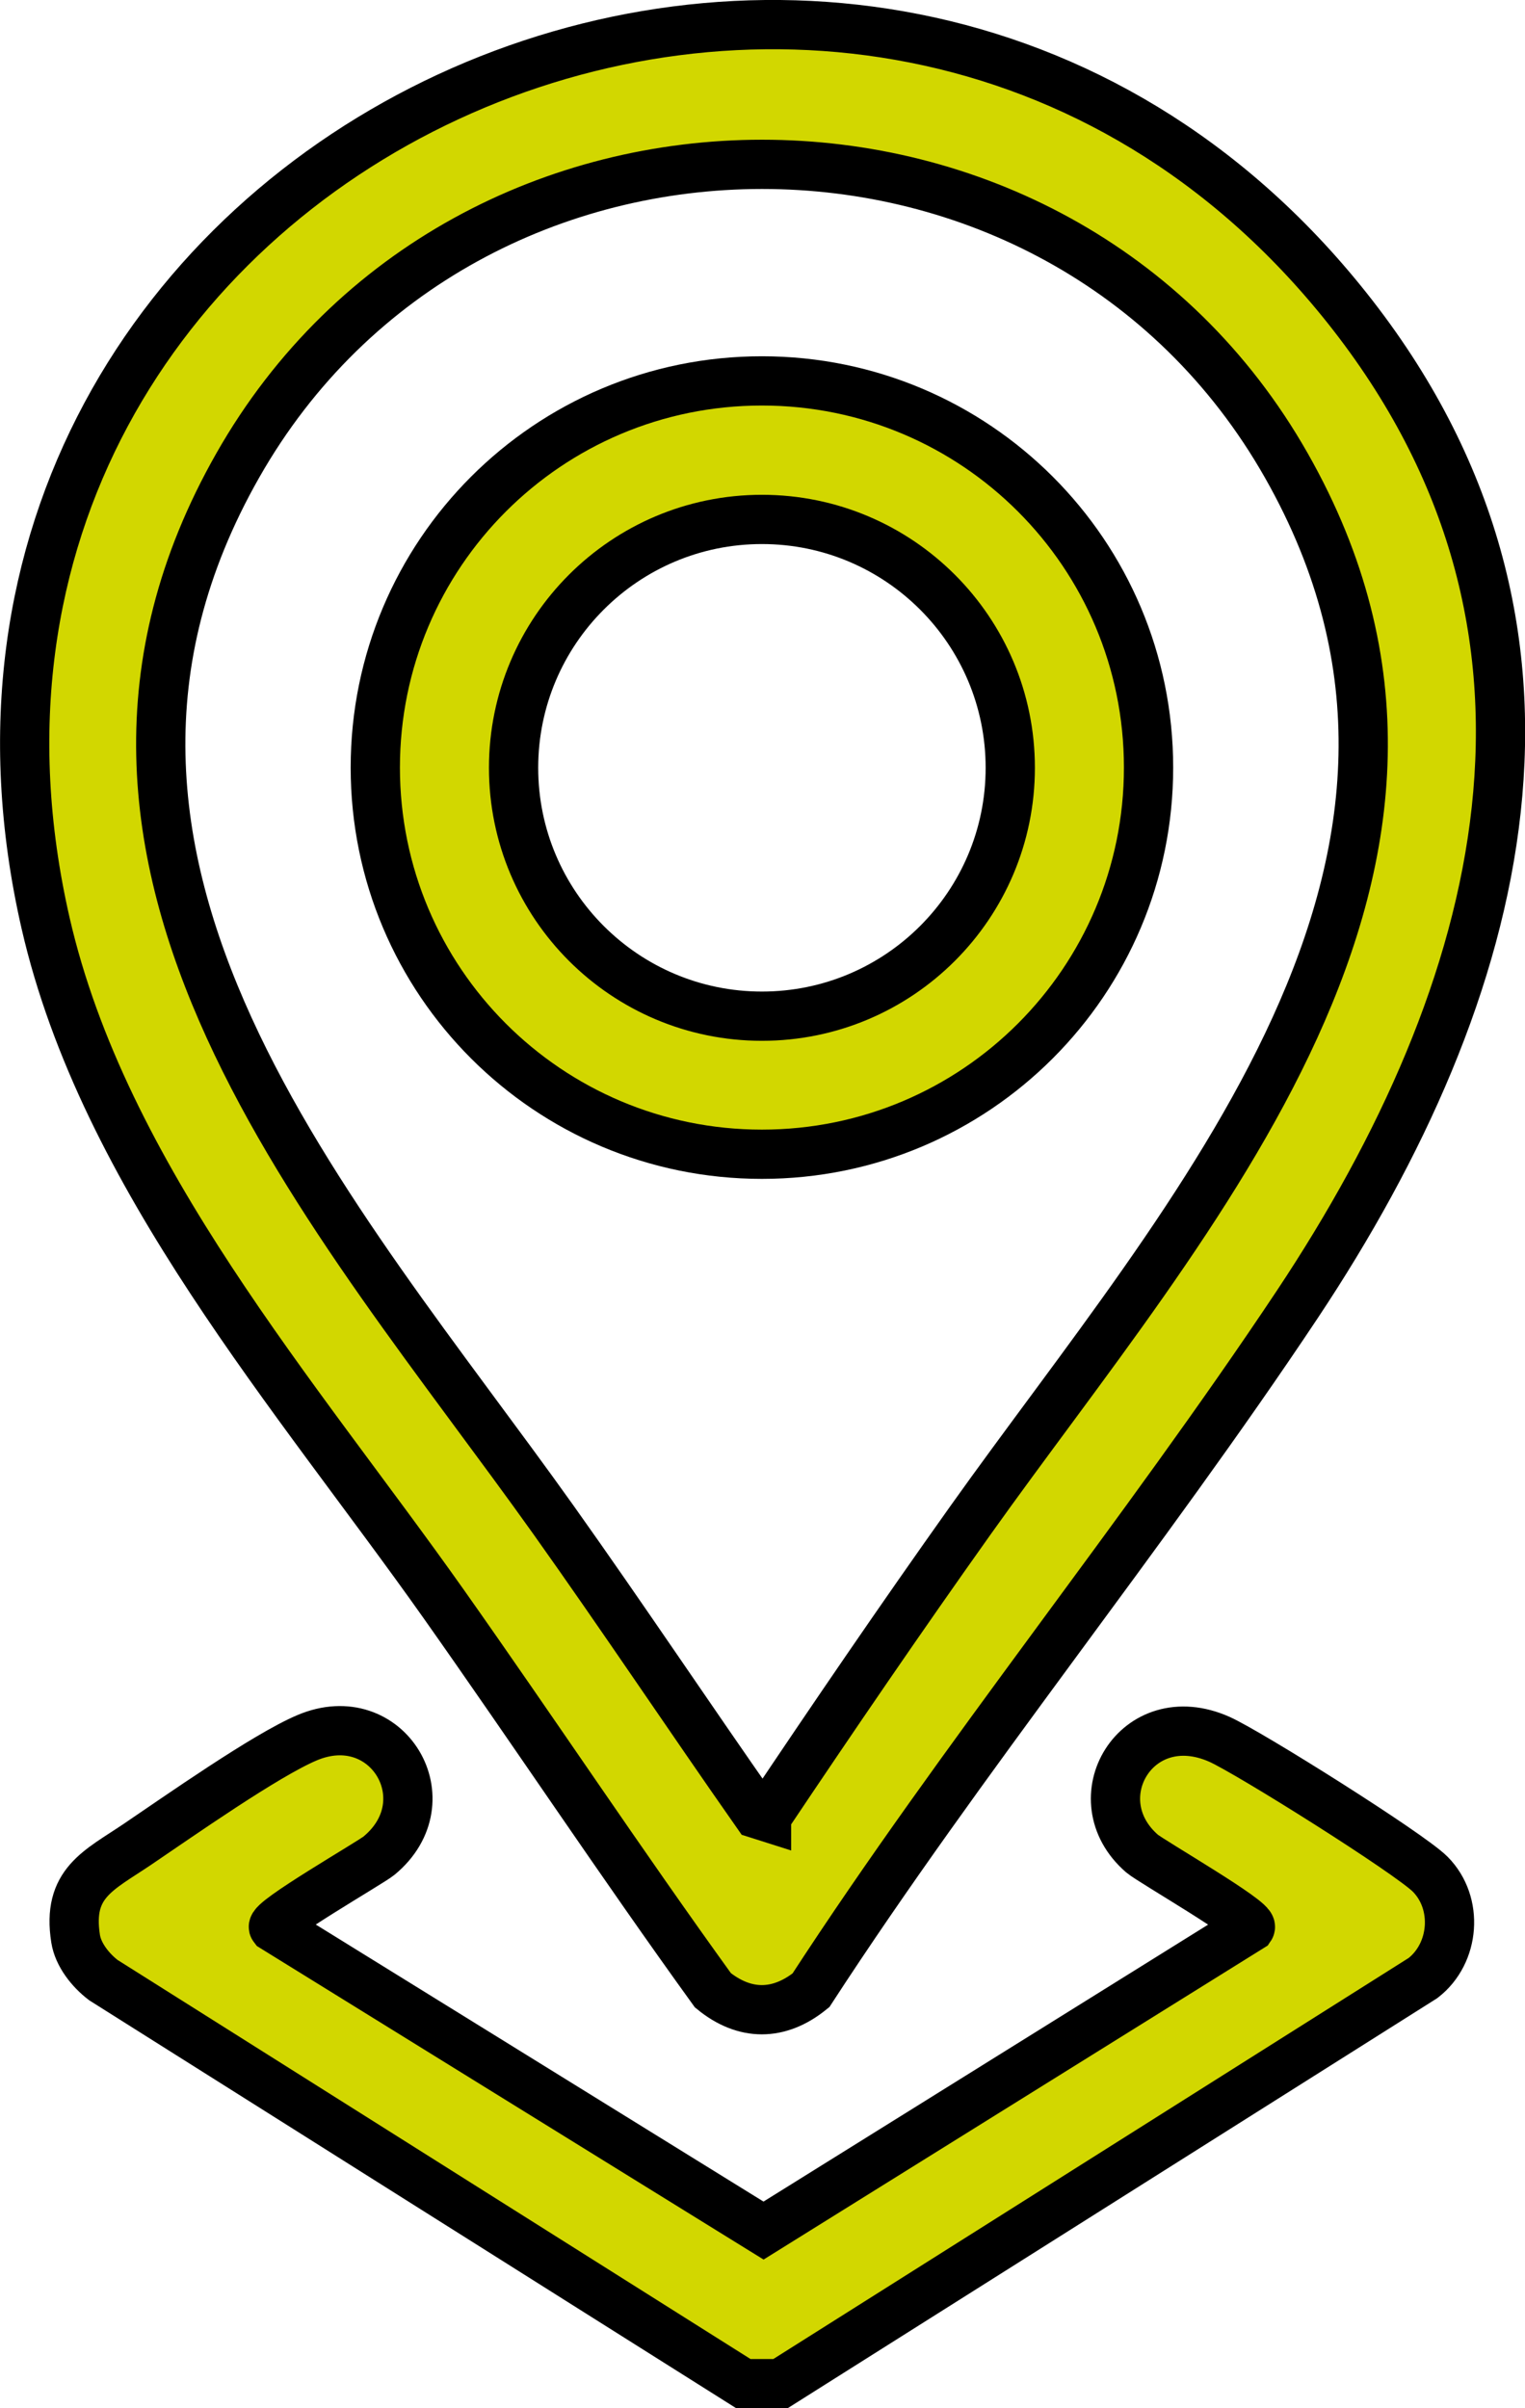 <?xml version="1.0" encoding="UTF-8"?> <svg xmlns="http://www.w3.org/2000/svg" id="_Слой_2" data-name="Слой 2" viewBox="0 0 65.95 104.13"><defs><style> .cls-1 { fill: #d2d700; stroke: #000; stroke-miterlimit: 10; stroke-width: 2.13px; } </style></defs><g id="_Слой_1-2" data-name="Слой 1"><g><path class="cls-1" d="M32.15,103.07l-27.68-17.45c-.55-.42-1.09-1.09-1.2-1.79-.38-2.41,1-2.95,2.67-4.08,1.79-1.21,5.54-3.85,7.34-4.61,3.47-1.47,5.98,2.73,3.11,5.1-.36.3-4.77,2.83-4.56,3.1l21.19,13.11,21.05-13.11c.19-.28-4.28-2.85-4.68-3.19-2.71-2.35-.24-6.54,3.35-4.94,1.31.59,8.2,4.92,9.11,5.83,1.24,1.25,1.07,3.42-.31,4.49l-27.79,17.54h-1.59Z"></path><path class="cls-1" d="M35.07,86.06c-1.38,1.12-2.87,1.12-4.24,0-3.98-5.51-7.74-11.18-11.66-16.73-6.35-8.98-14.69-18.46-17.2-29.42C-5.69,6.41,37.32-12.99,58.25,13.31c11.08,13.93,6.85,29.56-2.14,43.08-6.66,10.01-14.46,19.55-21.04,29.67ZM33.15,78.56c2.88-4.3,5.81-8.59,8.81-12.81,9.42-13.24,23.46-28.38,13.67-45.62-9.86-17.37-35.49-17.36-45.35,0C.48,37.37,14.53,52.51,23.95,65.74c2.98,4.19,5.84,8.48,8.79,12.69l.41.13Z"></path><path class="cls-1" d="M49.67,33.19c0,9.23-7.48,16.72-16.72,16.72s-16.72-7.48-16.72-16.72,7.48-16.72,16.72-16.72,16.72,7.48,16.72,16.72ZM43.69,33.2c0-5.93-4.81-10.74-10.74-10.74s-10.74,4.81-10.74,10.74,4.81,10.74,10.74,10.74,10.74-4.81,10.74-10.74Z"></path></g></g></svg> 